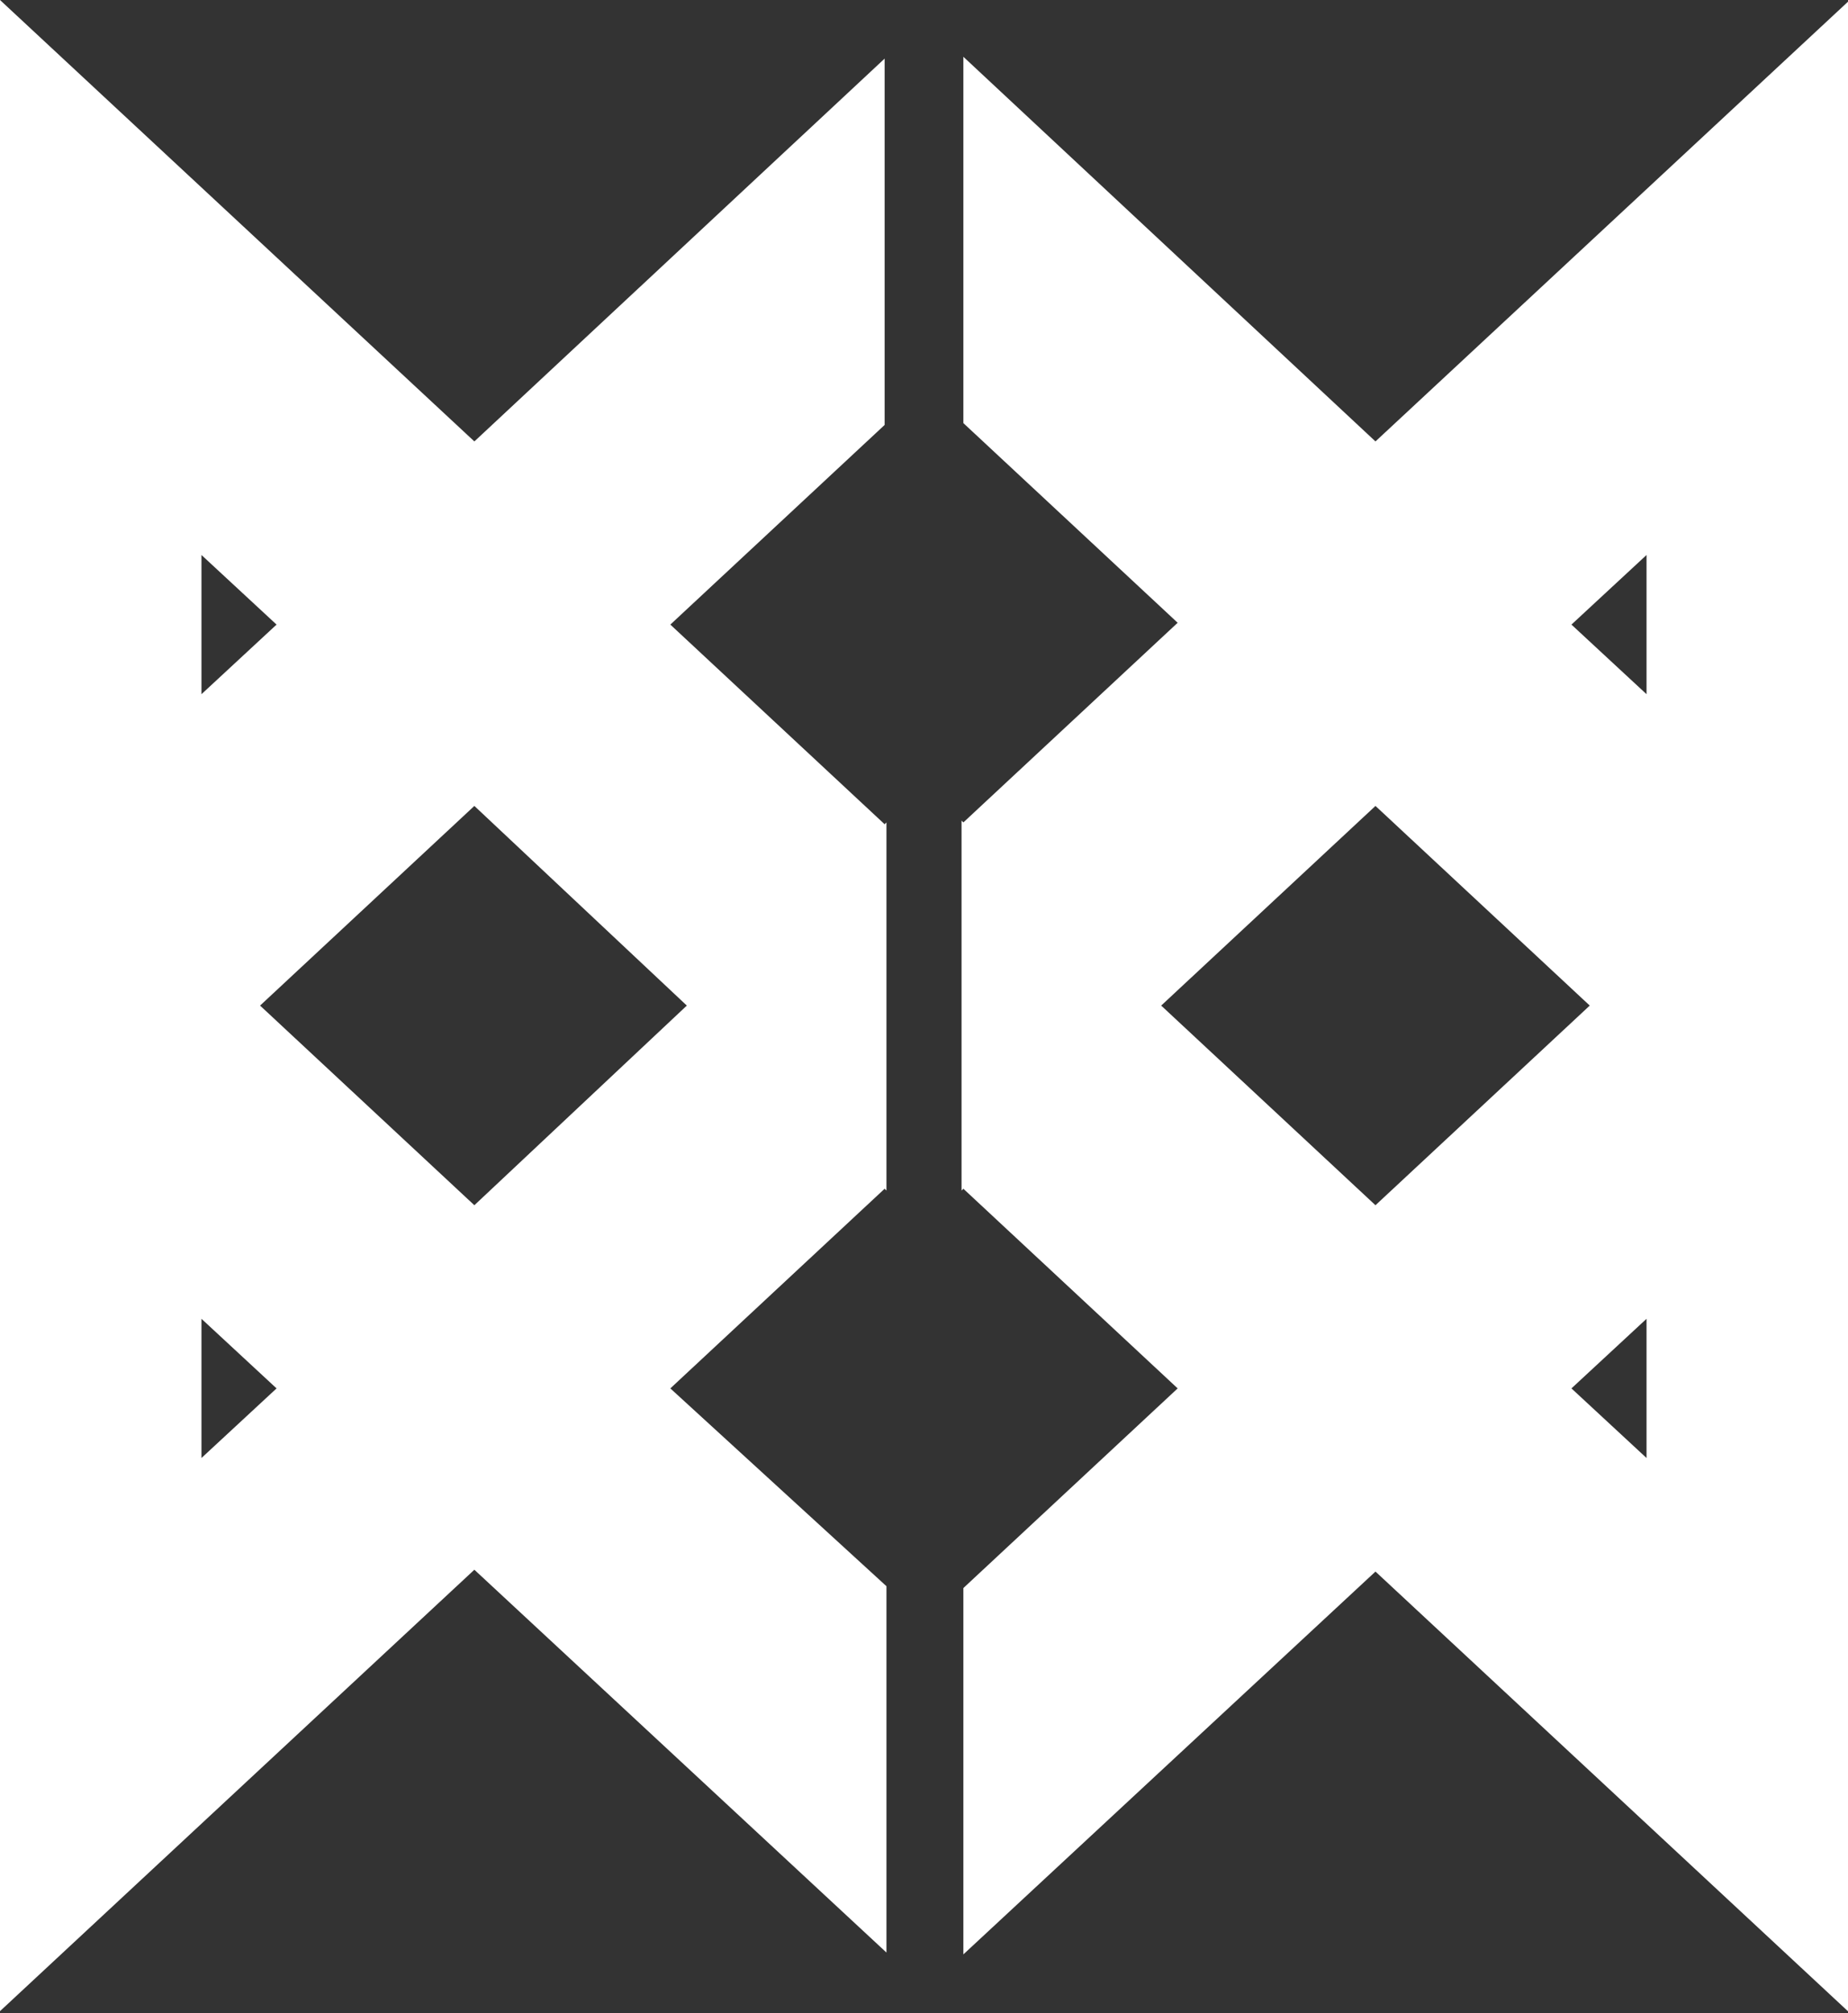 <?xml version="1.0" encoding="utf-8"?>
<!-- Generator: Adobe Illustrator 26.0.1, SVG Export Plug-In . SVG Version: 6.00 Build 0)  -->
<svg version="1.1" id="レイヤー_1" xmlns="http://www.w3.org/2000/svg" xmlns:xlink="http://www.w3.org/1999/xlink" x="0px"
	 y="0px" width="100.9px" height="109.9px" viewBox="0 0 100.9 109.9" style="enable-background:new 0 0 100.9 109.9;"
	 xml:space="preserve">
<rect x="0" y="0" width="100.9" height="109.9" fill="#333333" stroke="none"/>
<style type="text/css">
	.st0{fill:#E5F1FB;}
	.st1{fill:#FFFFFF;stroke:#129A92;stroke-width:3.115;stroke-miterlimit:10;}
	.st2{fill:#129A92;}
	.st3{fill:#231815;}
	.st4{fill:#2E7C76;}
	.st5{fill:none;stroke:#231815;stroke-width:5.502;stroke-miterlimit:10;}
	.st6{opacity:0.25;clip-path:url(#SVGID_00000008856757023716115790000001277931045391624848_);}
	.st7{fill:#4A85BD;}
	.st8{clip-path:url(#SVGID_00000008856757023716115790000001277931045391624848_);}
	.st9{fill:none;stroke:#129A92;stroke-width:8.254;stroke-miterlimit:10;}
	.st10{fill:#FFFFFF;stroke:#3069A9;stroke-width:2.751;stroke-miterlimit:10;}
	.st11{fill:#339CD1;stroke:#231815;stroke-width:1.021;stroke-miterlimit:10;}
	.st12{fill:none;stroke:#129A92;stroke-width:3.498;stroke-miterlimit:10;}
	.st13{fill:#0F2F57;}
	.st14{clip-path:url(#SVGID_00000138530942892964619900000004059326513856991617_);}
	.st15{fill:#8EB7DD;}
	.st16{fill:none;stroke:#0F2F57;stroke-width:5.502;stroke-linecap:round;stroke-miterlimit:10;stroke-dasharray:19.672,19.672;}
	.st17{fill:none;stroke:#0F2F57;stroke-width:2.751;stroke-linecap:round;stroke-miterlimit:10;}
	.st18{clip-path:url(#SVGID_00000158743148767102688260000005281107699214878624_);}
	.st19{fill:#F8E9E1;}
	.st20{fill:#B6D6E6;}
	.st21{fill:#237E95;}
	.st22{fill:#FFFFFF;}
	.st23{fill:none;stroke:#211512;stroke-width:2.374;stroke-linecap:round;stroke-miterlimit:10;}
	.st24{fill:none;stroke:#211512;stroke-width:2.374;stroke-linecap:round;stroke-linejoin:round;stroke-miterlimit:10;}
	.st25{fill:none;stroke:#211512;stroke-width:2.016;stroke-linecap:round;stroke-miterlimit:10;}
	.st26{fill:#9E6C4A;}
	.st27{fill:none;stroke:#211512;stroke-width:2.373;stroke-linecap:round;stroke-miterlimit:10;}
	.st28{fill:#211512;}
	.st29{fill:none;stroke:#211512;stroke-width:2.373;stroke-linecap:round;stroke-linejoin:round;stroke-miterlimit:10;}
	.st30{fill:none;stroke:#344053;stroke-width:3;stroke-linecap:round;stroke-miterlimit:10;}
	.st31{fill:#F5BF2E;}
	.st32{fill:none;stroke:#344053;stroke-width:3;stroke-linecap:round;stroke-linejoin:round;stroke-miterlimit:10;}
	.st33{fill:#3AAAC3;}
	.st34{fill:#D65C80;}
	.st35{fill:#E67D94;}
	.st36{fill:#4D6183;}
	.st37{fill:#F8CD74;}
	.st38{fill:#163654;}
	.st39{fill:#1472A7;}
	.st40{fill:#A175AC;}
	.st41{fill:#65AFDA;}
	.st42{fill:#32406A;}
	.st43{fill:#74CAF2;}
	.st44{fill:#AADCF2;}
	.st45{opacity:0.5;}
	.st46{fill-rule:evenodd;clip-rule:evenodd;fill:#3AAFE0;}
	.st47{fill:#3AAFE0;}
	.st48{fill:#5DB6AC;}
	.st49{fill:#E3CBA9;}
	.st50{fill:#EFB8A5;}
	.st51{fill:#28273C;}
	.st52{fill:#EFEA3C;}
</style>
<g>
	<path class="st22" d="M0,0v16.3V20v21.7v6.4v13.6v6.4v21.7v20l25.9-24.1l22.5,20.9v-20L36.6,75.8l11.7-10.9l0.1,0.1v-0.1V45v-0.1
		l-0.1,0.1L36.6,34.1l11.7-10.9v-20L25.9,24.1L0,0z M15.1,34.1L11,37.9v-7.6L15.1,34.1z M11,79.6V72l4.1,3.8L11,79.6z M37.5,54.9
		L25.9,65.8L14.2,54.9l11.7-10.9L37.5,54.9z"/>
	<path class="st22" d="M75.1,24.1L52.6,3.1v20l11.7,10.9L52.6,44.9l-0.1-0.1V45v19.9V65l0.1-0.1l11.7,10.9L52.6,86.7v20l22.5-20.9
		l25.9,24.1V93.5v-3.7V68.1v-6.4V48.1v-6.4V20V0L75.1,24.1z M63.4,54.9l11.7-10.9l11.7,10.9L75.1,65.8L63.4,54.9z M85.8,75.8
		l4.1-3.8v7.6L85.8,75.8z M89.9,37.9l-4.1-3.8l4.1-3.8V37.9z"/>
</g>
</svg>

